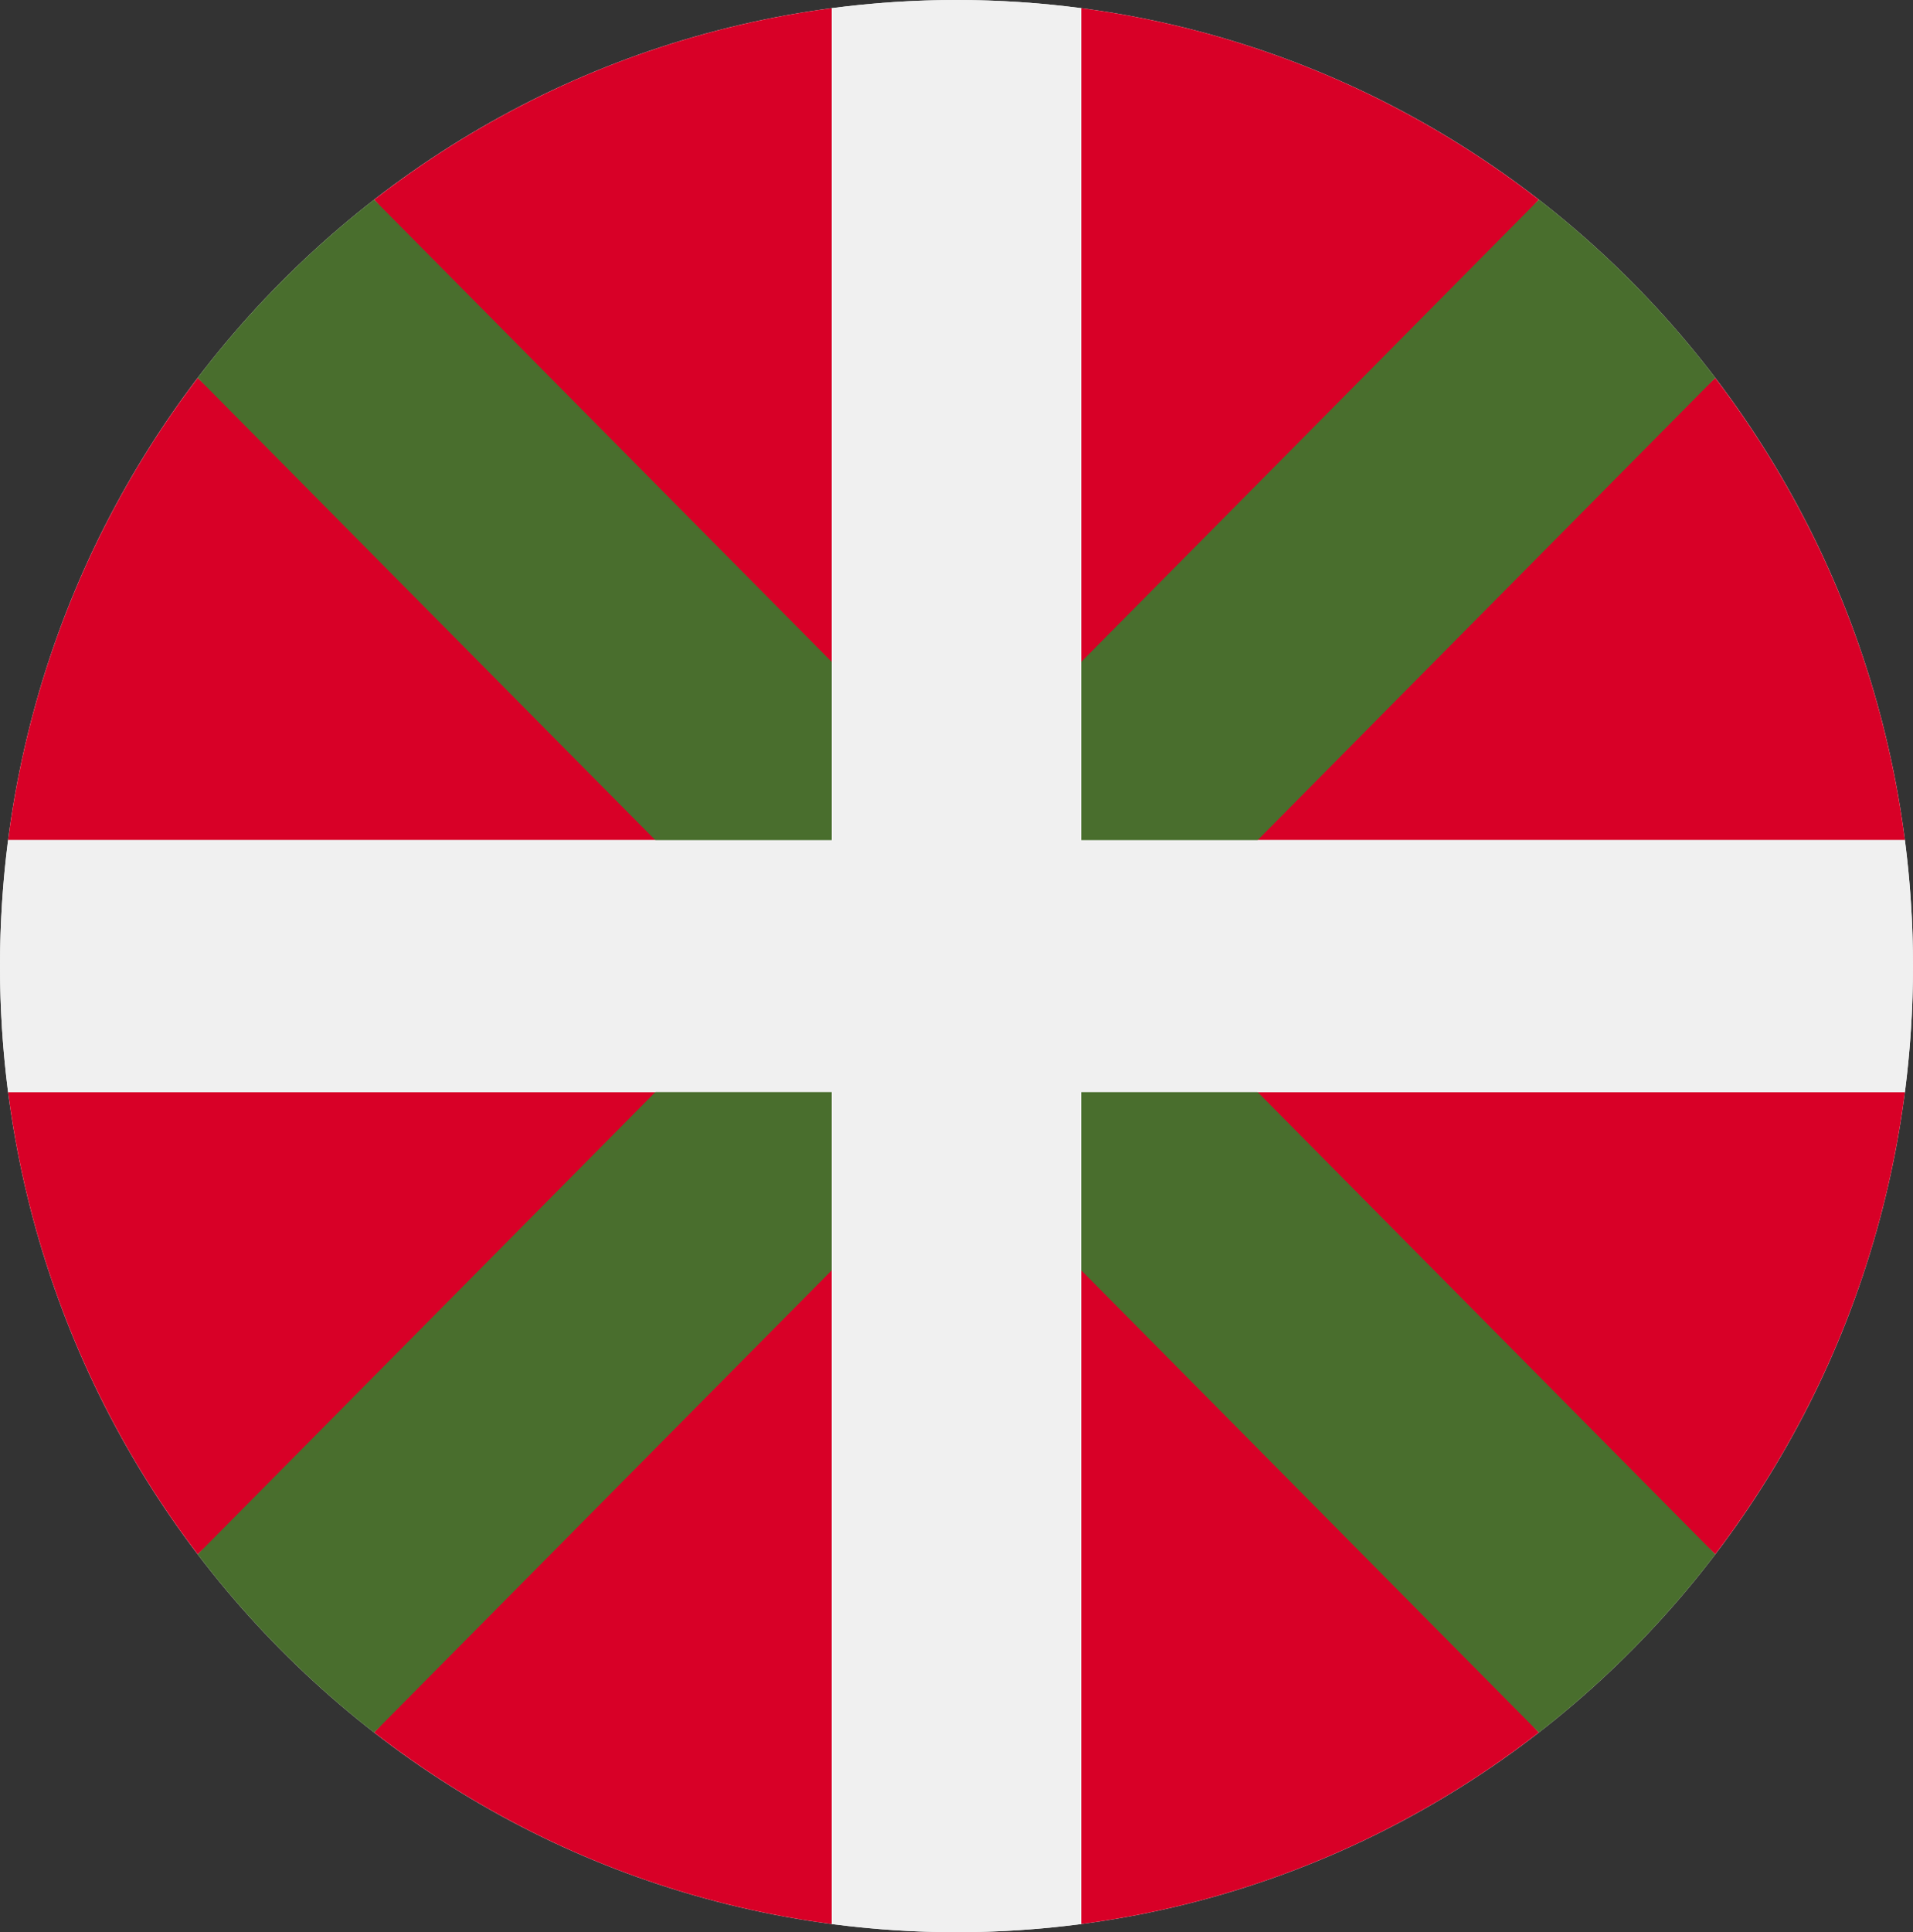 <svg width="103" height="104" viewBox="0 0 103 104" fill="none" xmlns="http://www.w3.org/2000/svg">
<rect x="0" y="0" width="103" height="104" fill="#333333" stroke="none"/>
<g clip-path="url(#clip0_1735_18291)">
<path d="M51.5 104C79.943 104 103 80.719 103 52C103 23.281 79.943 0 51.5 0C23.057 0 0 23.281 0 52C0 80.719 23.057 104 51.5 104Z" fill="#F0F0F0"/>
<path d="M0.436 58.782C1.634 68.068 5.26 76.582 10.646 83.658L38.065 58.782H0.436Z" fill="#D80027"/>
<path d="M44.783 103.56V65.565L20.146 93.25C27.154 98.689 35.586 102.35 44.783 103.56Z" fill="#D80027"/>
<path d="M44.783 0.44C35.586 1.65 27.154 5.311 20.146 10.75L44.783 38.435V0.44Z" fill="#D80027"/>
<path d="M0.436 45.217H38.065L10.646 20.342C5.26 27.418 1.634 35.932 0.436 45.217Z" fill="#D80027"/>
<path d="M58.217 0.44V38.435L82.854 10.75C75.846 5.311 67.414 1.65 58.217 0.44Z" fill="#D80027"/>
<path d="M102.564 45.218C101.366 35.932 97.74 27.418 92.353 20.342L64.935 45.218H102.564Z" fill="#D80027"/>
<path d="M64.935 58.782L92.354 83.658C97.74 76.582 101.366 68.068 102.564 58.782H64.935Z" fill="#D80027"/>
<path d="M58.217 103.56C67.413 102.35 75.846 98.689 82.854 93.25L58.217 65.565V103.56Z" fill="#D80027"/>
<path d="M92.358 83.662L61 52L61 52L92.358 20.338C91.005 18.563 89.526 16.856 87.916 15.23C86.306 13.605 84.615 12.111 82.858 10.746L51.5 42.408H51.5L20.142 10.746C18.385 12.111 16.694 13.605 15.084 15.23C13.474 16.856 11.994 18.563 10.642 20.338L42 52L42 52L10.643 83.662C11.995 85.437 13.474 87.144 15.084 88.77C16.694 90.395 18.385 91.889 20.142 93.254L51.5 61.592L82.858 93.254C84.615 91.889 86.306 90.395 87.916 88.77C89.526 87.144 91.005 85.437 92.358 83.662Z" fill="#496E2D"/>
<path d="M58.217 103.56V58.783V58.783H102.564C102.851 56.562 103 54.299 103 52C103 49.701 102.851 47.438 102.564 45.218H58.218L58.218 45.218V0.44C56.019 0.151 53.777 0 51.5 0C49.223 0 46.981 0.151 44.783 0.44L44.783 45.217V45.218H0.436C0.15 47.438 0 49.701 0 52C0 54.299 0.15 56.562 0.436 58.782H44.782L44.783 103.56C46.982 103.849 49.223 104 51.5 104C53.777 104 56.019 103.849 58.217 103.56Z" fill="#F0F0F0"/>
</g>
<defs>
<clipPath id="clip0_1735_18291">
<rect width="103" height="104" fill="white"/>
</clipPath>
</defs>
</svg>
